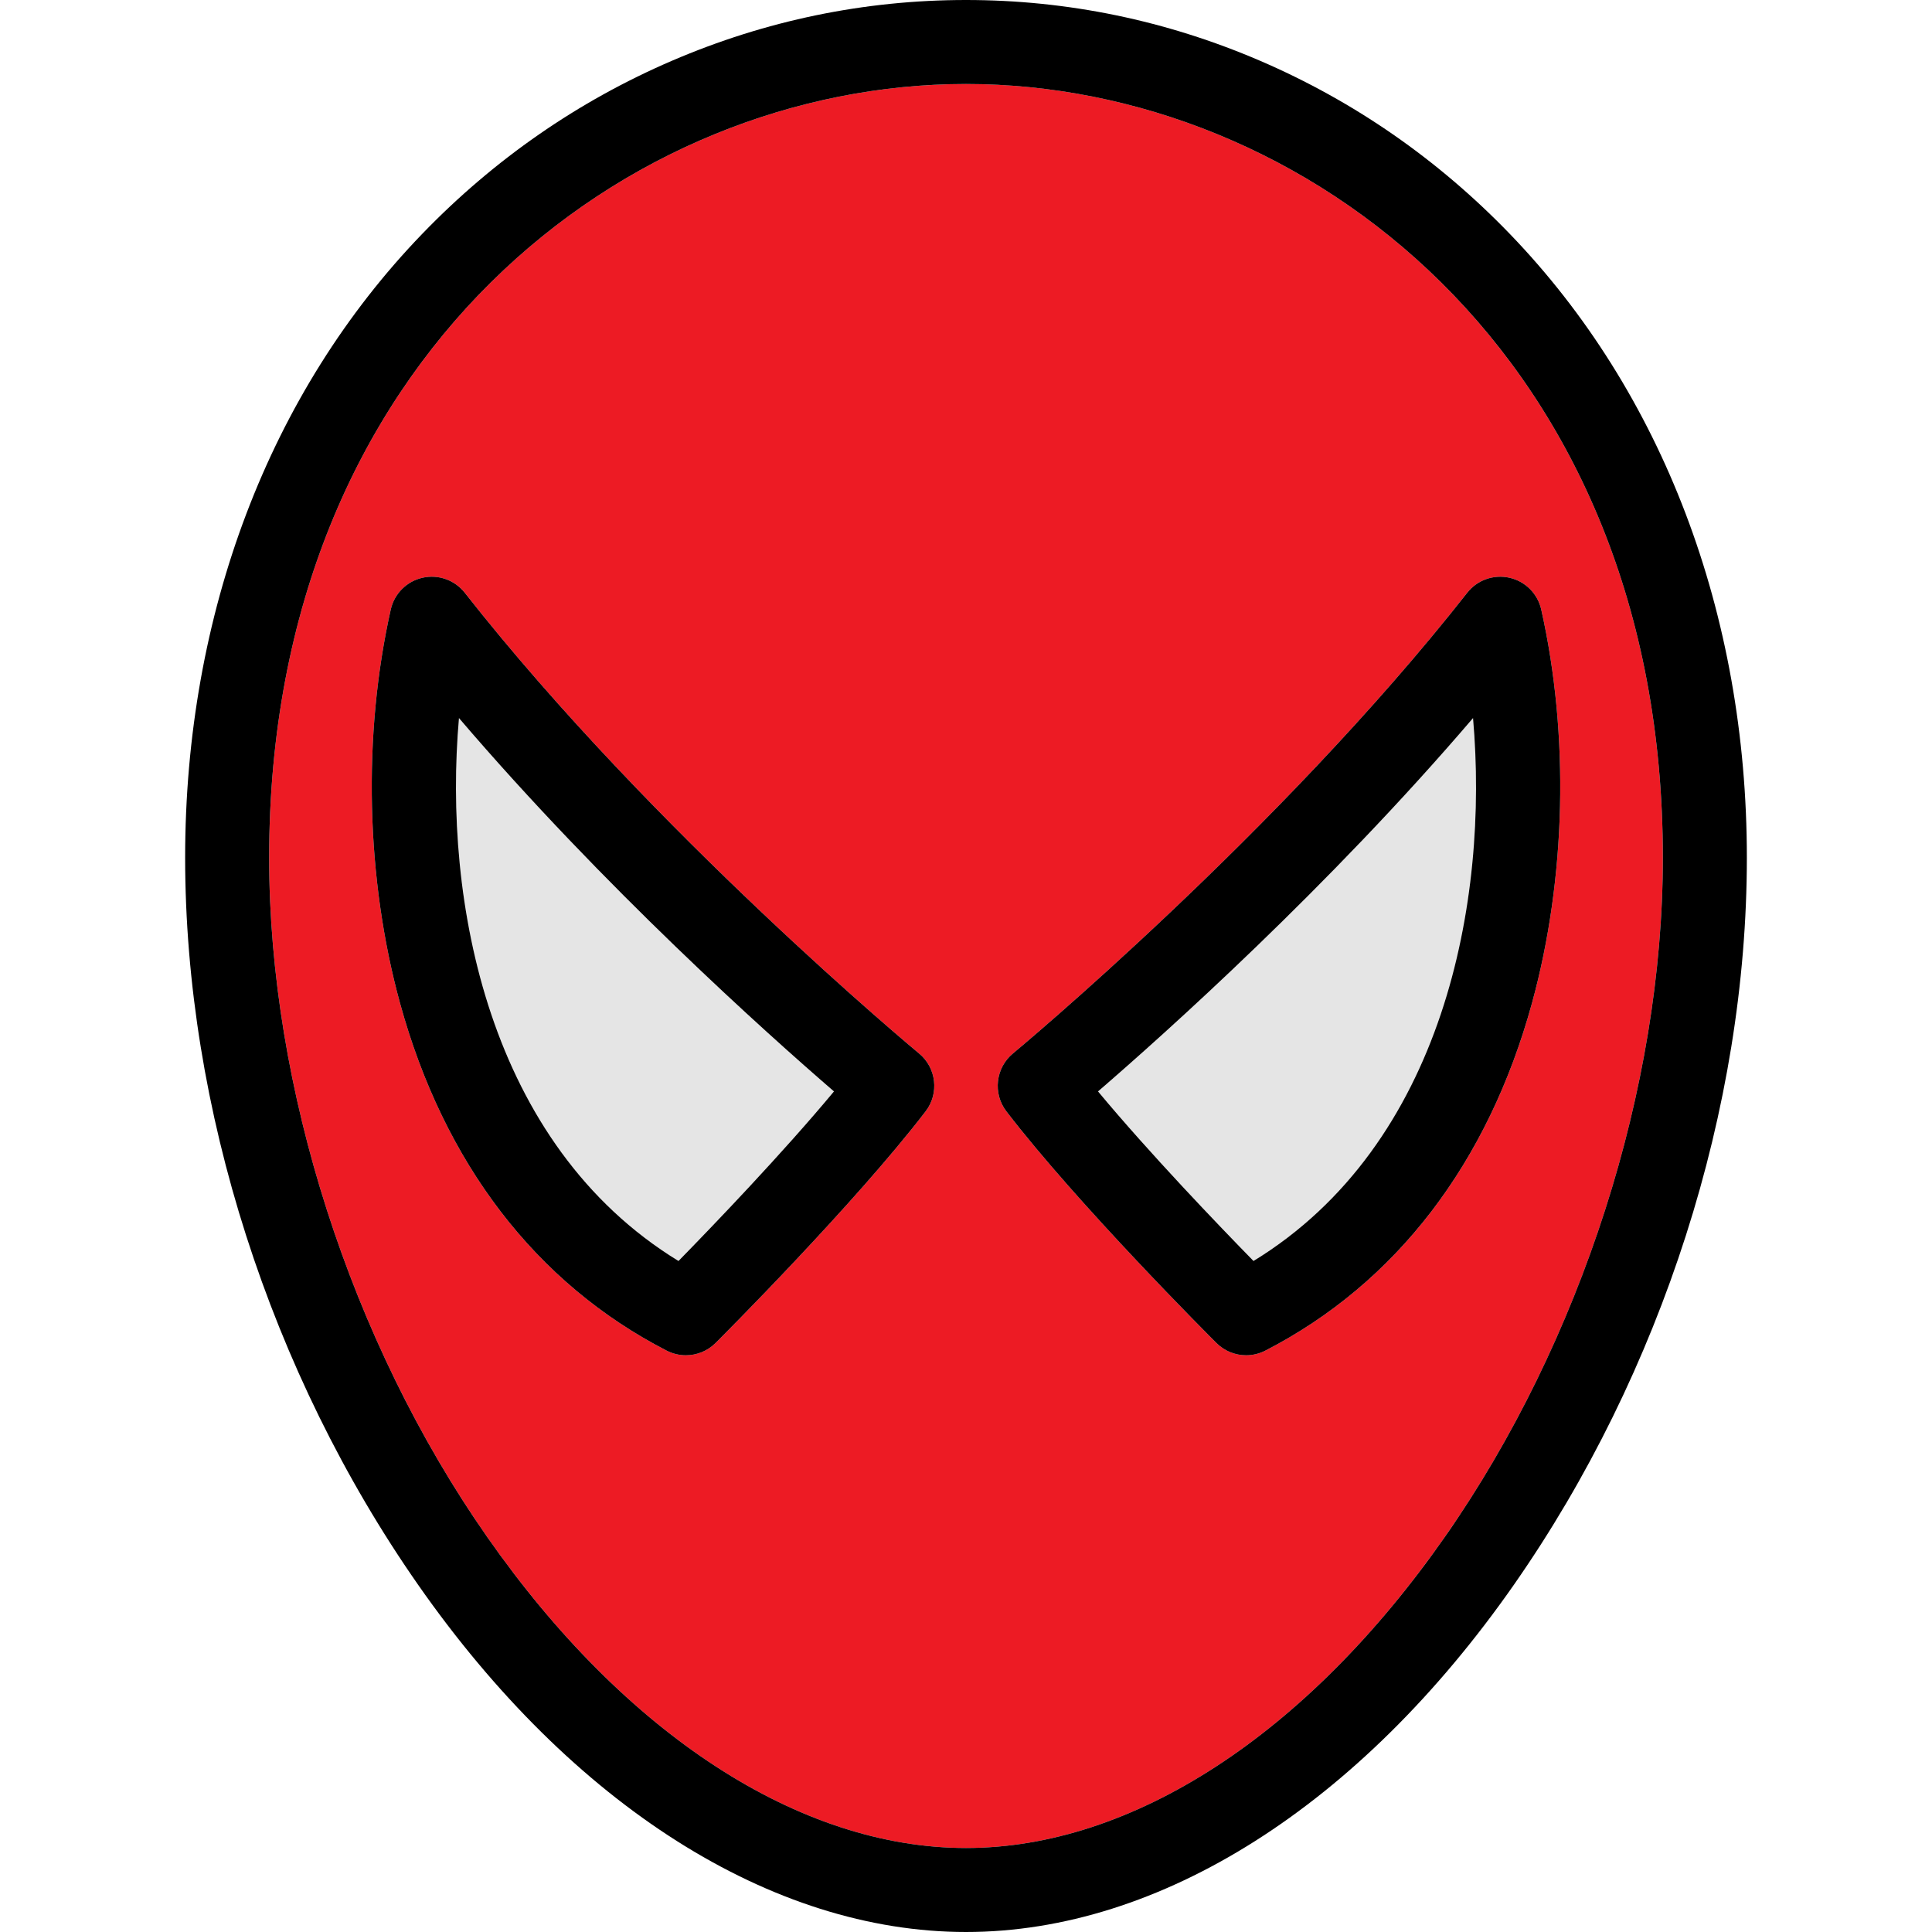 <?xml version="1.0" encoding="iso-8859-1"?>
<!-- Generator: Adobe Illustrator 17.1.0, SVG Export Plug-In . SVG Version: 6.00 Build 0)  -->
<!DOCTYPE svg PUBLIC "-//W3C//DTD SVG 1.1//EN" "http://www.w3.org/Graphics/SVG/1.1/DTD/svg11.dtd">
<svg version="1.1" id="Capa_1" xmlns="http://www.w3.org/2000/svg" xmlns:xlink="http://www.w3.org/1999/xlink" x="0px" y="0px"
	 viewBox="0 0 460 460" style="enable-background:new 0 0 460 460;" xml:space="preserve">
<g>
	<path style="fill:#ED1B24;" d="M395.918,204.204C395.918,84.559,310.433,20,230,20C149.567,20,64.082,84.559,64.082,204.204
		c0,54.719,19.388,115.156,51.862,161.668C148.834,412.982,190.406,440,230,440c39.594,0,81.166-27.018,114.057-74.127
		C376.531,319.36,395.918,258.923,395.918,204.204z M220.381,264.615c-16.99,22.147-48.67,53.813-50.011,55.15
		c-1.92,1.916-4.477,2.921-7.065,2.921c-1.555,0-3.122-0.362-4.571-1.107c-31.084-15.987-53.042-44.614-63.502-82.784
		c-8.12-29.633-8.917-63.777-2.188-93.677c0.848-3.766,3.787-6.707,7.551-7.558c3.767-0.851,7.684,0.541,10.068,3.576
		c44.925,57.183,107.528,109.167,108.156,109.685C222.966,254.25,223.656,260.346,220.381,264.615z M301.266,321.579
		c-1.448,0.745-3.016,1.107-4.57,1.107c-2.59,0-5.146-1.005-7.065-2.921c-1.341-1.337-33.021-33.003-50.011-55.15
		c-3.274-4.269-2.584-10.365,1.563-13.793c0.628-0.519,63.275-52.559,108.156-109.686c2.384-3.035,6.301-4.427,10.067-3.576
		c3.766,0.851,6.704,3.792,7.552,7.558c6.729,29.9,5.932,64.044-2.188,93.677C354.309,276.966,332.35,305.592,301.266,321.579z"/>
	<path d="M359.451,55.662c-17.117-17.733-37.112-31.592-59.43-41.19C277.694,4.869,254.135,0,230,0s-47.693,4.869-70.022,14.472
		c-22.317,9.598-42.312,23.457-59.429,41.19C64.135,93.387,44.082,146.14,44.082,204.204c0,59.534,20.215,122.633,55.463,173.117
		C136.229,429.865,183.779,460,230,460s93.771-30.135,130.455-82.678c35.247-50.485,55.463-113.583,55.463-173.117
		C415.918,146.14,395.865,93.387,359.451,55.662z M230,440c-39.594,0-81.166-27.018-114.057-74.127
		C83.469,319.36,64.082,258.923,64.082,204.204C64.082,84.559,149.567,20,230,20c80.433,0,165.918,64.559,165.918,184.204
		c0,54.719-19.388,115.156-51.861,161.668C311.166,412.982,269.594,440,230,440z"/>
	<path style="fill:#E5E5E5;" d="M109.279,170.969c-3.829,43.571,6.937,101.518,52.268,129.264
		c8.332-8.52,24.793-25.668,37.018-40.373C182.511,246.004,143.778,211.346,109.279,170.969z"/>
	<path d="M218.818,250.821c-0.627-0.518-63.23-52.502-108.156-109.685c-2.384-3.035-6.301-4.427-10.068-3.576
		c-3.765,0.851-6.704,3.792-7.551,7.558c-6.729,29.899-5.932,64.043,2.188,93.677c10.46,38.171,32.418,66.797,63.502,82.784
		c1.449,0.745,3.016,1.107,4.571,1.107c2.589,0,5.145-1.005,7.065-2.921c1.34-1.337,33.021-33.003,50.011-55.15
		C223.656,260.346,222.966,254.25,218.818,250.821z M109.279,170.969c34.499,40.377,73.232,75.035,89.286,88.892
		c-12.225,14.705-28.687,31.853-37.018,40.373C116.215,272.487,105.449,214.54,109.279,170.969z"/>
	<path style="fill:#E5E5E5;" d="M350.722,170.969c-34.502,40.38-73.235,75.037-89.285,88.891
		c12.227,14.71,28.688,31.855,37.017,40.373C343.784,272.488,354.55,214.541,350.722,170.969z"/>
	<path d="M366.957,145.118c-0.848-3.766-3.786-6.707-7.552-7.558c-3.767-0.851-7.684,0.541-10.067,3.576
		c-44.881,57.127-107.528,109.167-108.156,109.686c-4.146,3.429-4.837,9.524-1.563,13.793c16.99,22.147,48.67,53.813,50.011,55.15
		c1.92,1.916,4.476,2.921,7.065,2.921c1.555,0,3.122-0.362,4.57-1.107c31.084-15.987,53.043-44.614,63.503-82.784
		C372.889,209.162,373.687,175.018,366.957,145.118z M298.453,300.234c-8.329-8.518-24.79-25.663-37.017-40.373
		c16.05-13.854,54.783-48.511,89.285-88.891C354.55,214.541,343.784,272.488,298.453,300.234z"/>
</g>
<g>
</g>
<g>
</g>
<g>
</g>
<g>
</g>
<g>
</g>
<g>
</g>
<g>
</g>
<g>
</g>
<g>
</g>
<g>
</g>
<g>
</g>
<g>
</g>
<g>
</g>
<g>
</g>
<g>
</g>
</svg>
